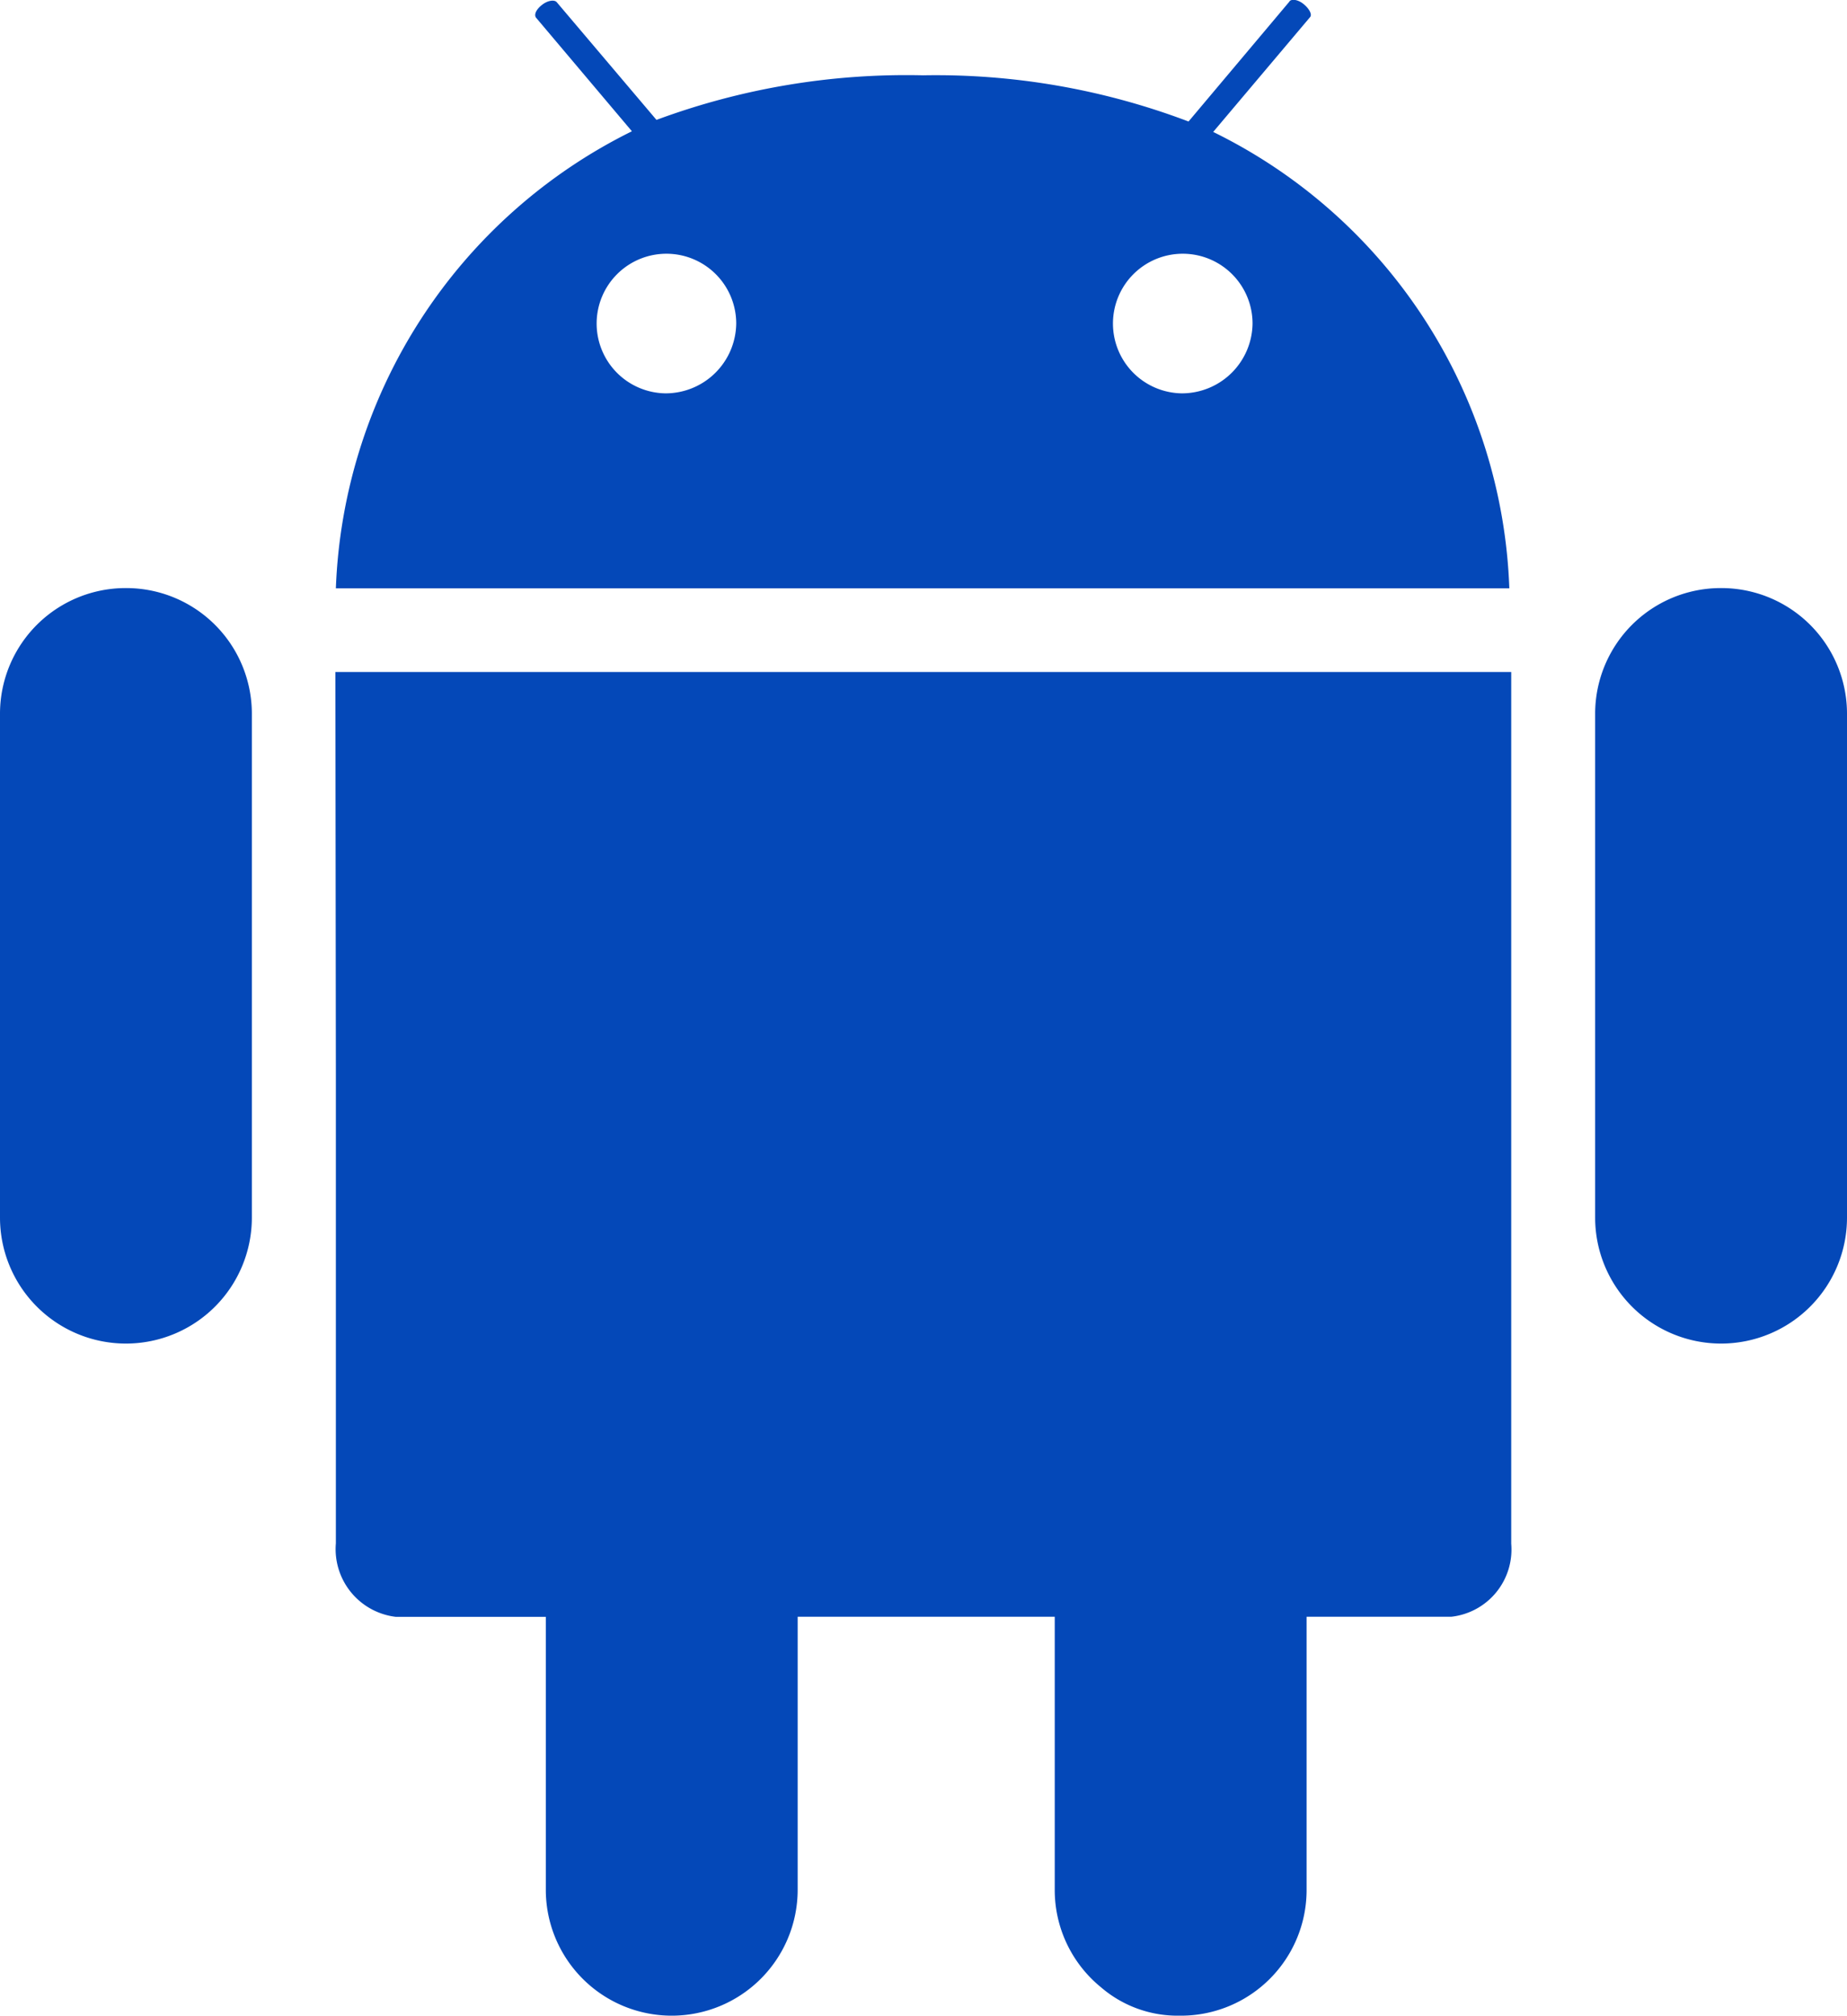 <svg xmlns="http://www.w3.org/2000/svg" width="19.478" height="21.252" viewBox="0 0 19.478 21.252">
  <g id="Icon_ionic-logo-android" data-name="Icon ionic-logo-android" transform="translate(-5.625 -4.497)">
    <g id="Group_16293" data-name="Group 16293" transform="translate(5.625 10.697)">
      <path id="Path_200" data-name="Path 200" d="M10.125,17.728v4.958a.719.719,0,0,0,.631.775h1.583v2.877a1.328,1.328,0,1,0,2.656,0V23.46h2.711v2.877a1.322,1.322,0,0,0,.487,1.029,1.236,1.236,0,0,0,.813.3h.028a1.325,1.325,0,0,0,1.328-1.328V23.46h1.527a.713.713,0,0,0,.631-.769V13.5h-12.4Z" transform="translate(-6.583 -12.615)" fill="#0448b8"/>
      <path id="Path_201" data-name="Path 201" d="M28.328,12.375A1.325,1.325,0,0,0,27,13.7v5.312a1.328,1.328,0,1,0,2.656,0V13.7A1.325,1.325,0,0,0,28.328,12.375Z" transform="translate(-10.178 -12.375)" fill="#0448b8"/>
      <path id="Path_202" data-name="Path 202" d="M6.953,12.375A1.325,1.325,0,0,0,5.625,13.7v5.312a1.328,1.328,0,1,0,2.656,0V13.7A1.325,1.325,0,0,0,6.953,12.375Z" transform="translate(-5.625 -12.375)" fill="#0448b8"/>
    </g>
    <path id="Path_203" data-name="Path 203" d="M19.377,5.888,20.4,4.676c.022-.028-.011-.089-.072-.138s-.133-.055-.149-.022L19.117,5.778a7.517,7.517,0,0,0-2.8-.487,7.581,7.581,0,0,0-2.811.47l-1.051-1.24c-.022-.028-.089-.022-.149.022s-.094.1-.072.138l1.013,1.2A5.608,5.608,0,0,0,10.125,10.7H22.5A5.577,5.577,0,0,0,19.377,5.888ZM13.6,8.644a.736.736,0,1,1,.747-.736A.745.745,0,0,1,13.6,8.644Zm5.445,0a.736.736,0,1,1,.747-.736A.745.745,0,0,1,19.045,8.644Z" transform="translate(-0.958)" fill="#0448b8"/>
  </g>
</svg>
